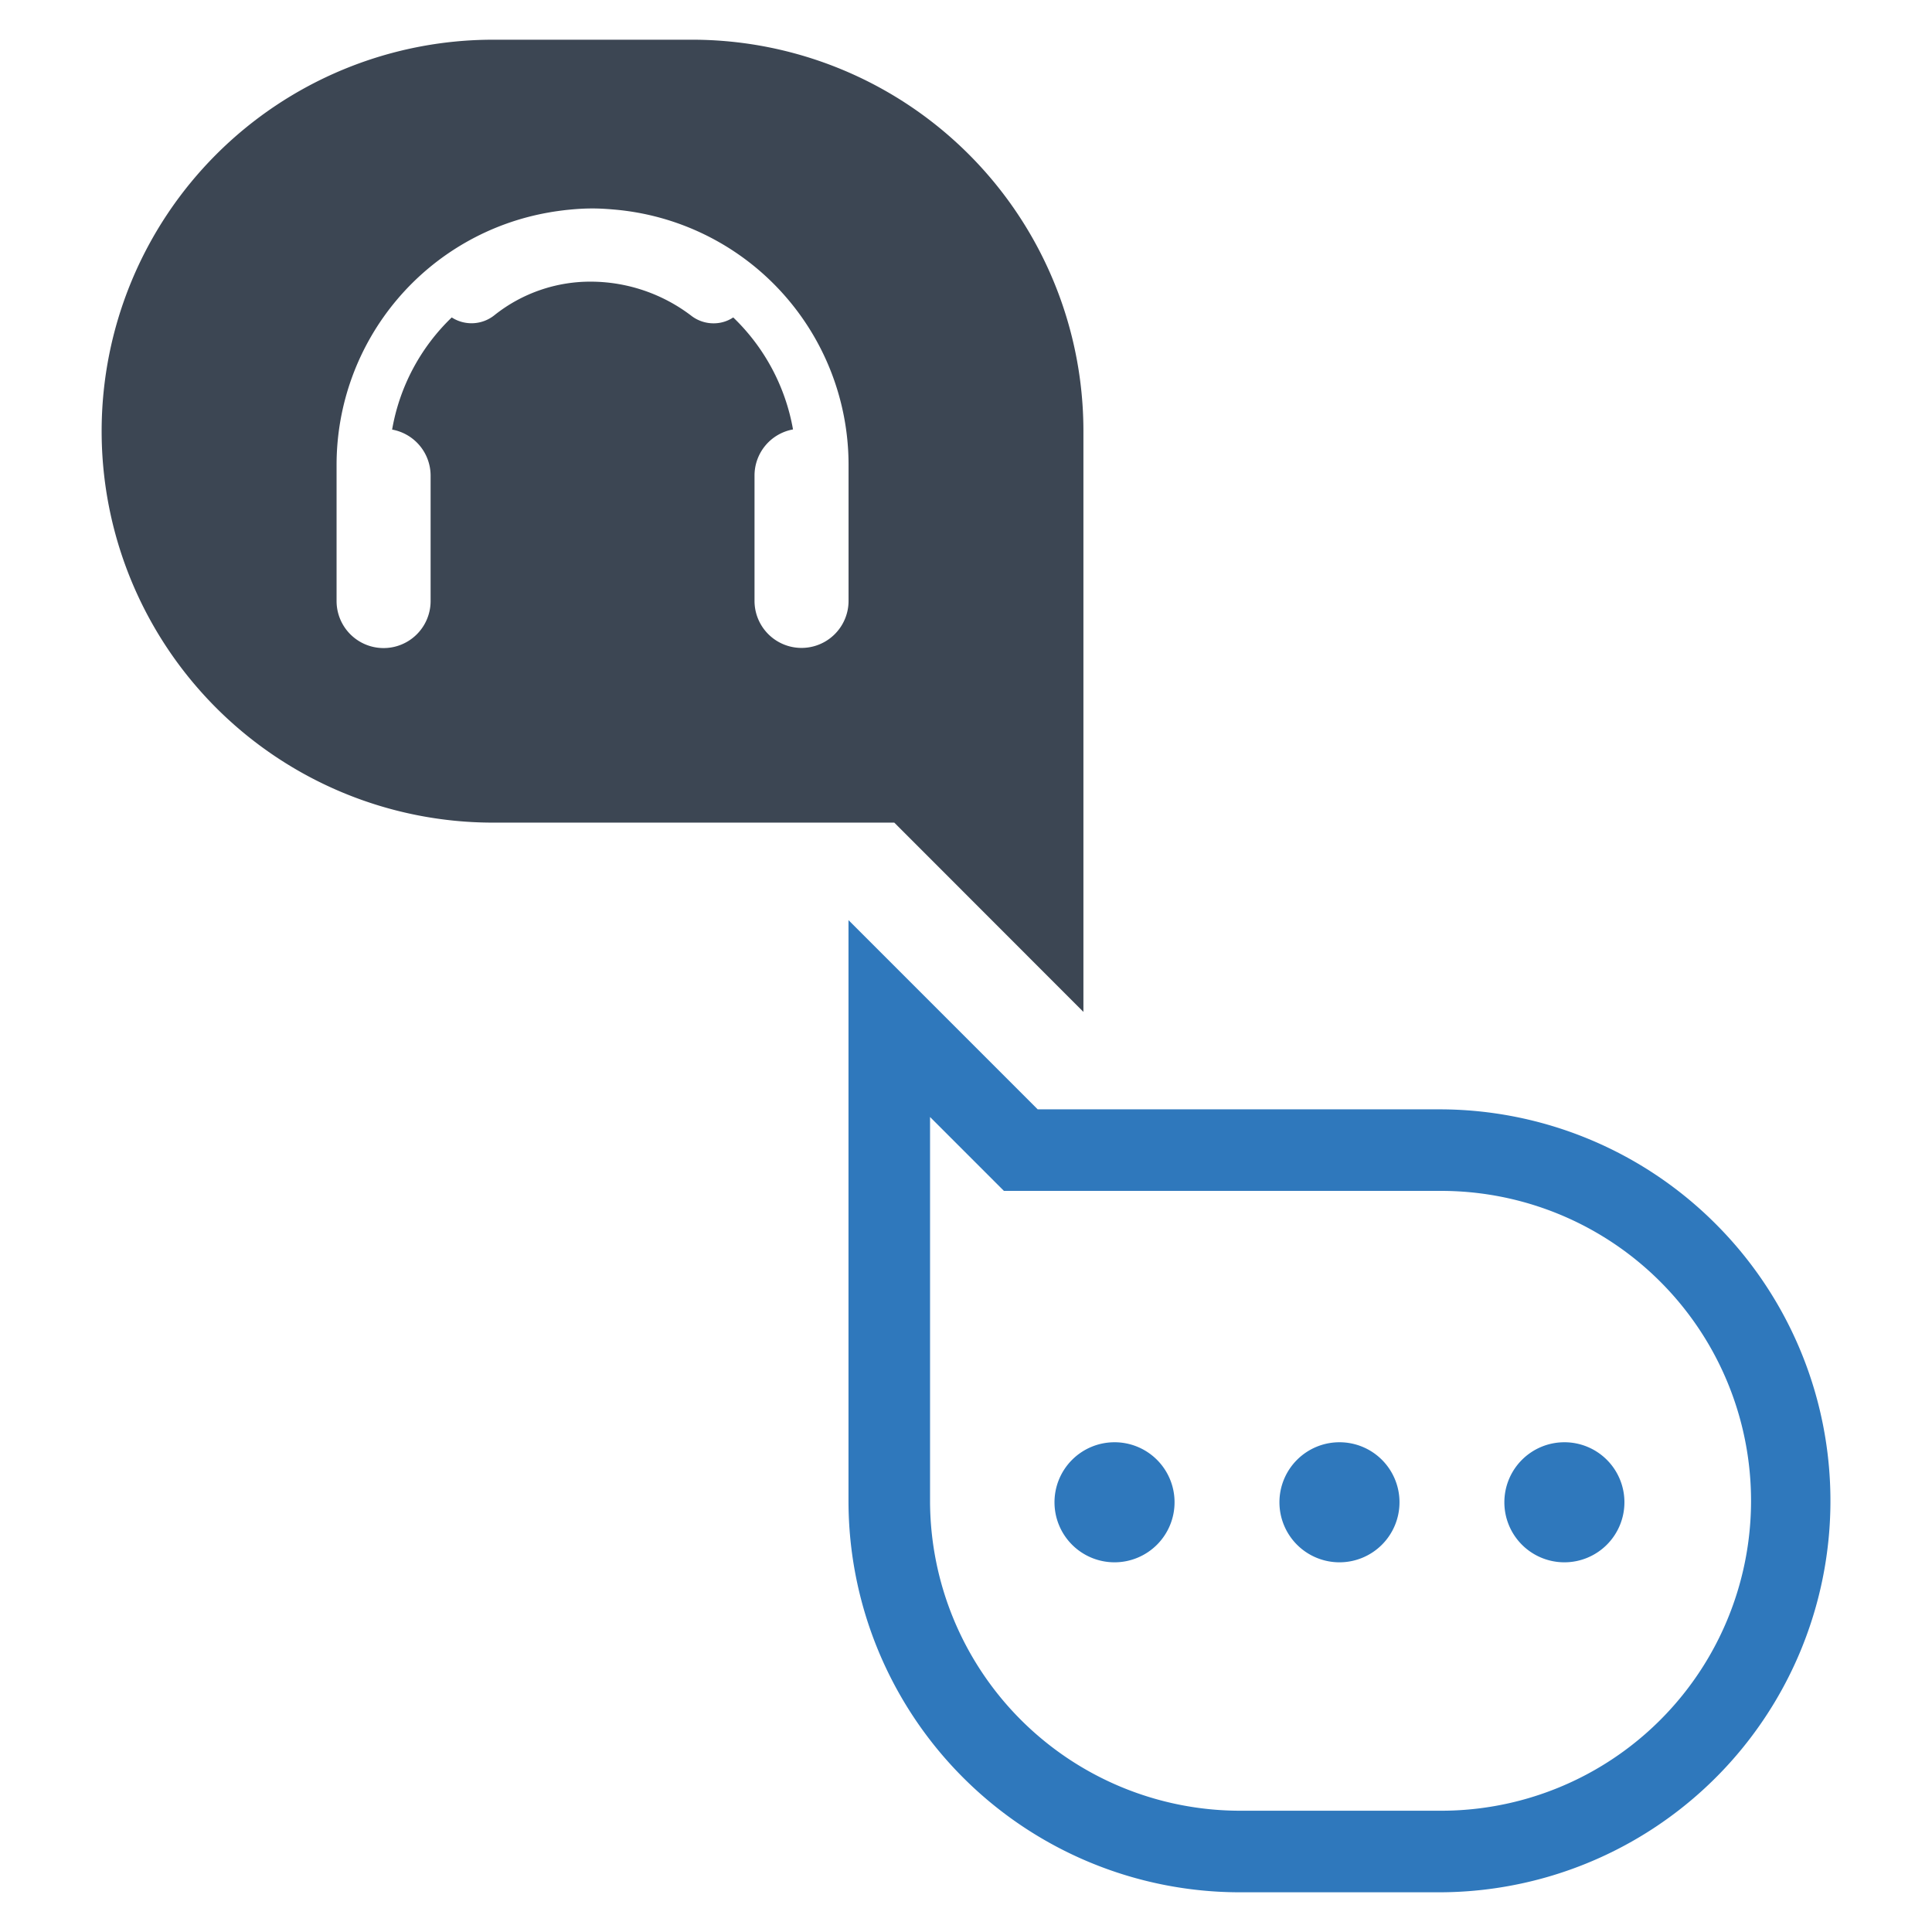 <svg id="Layer_1" data-name="Layer 1" xmlns="http://www.w3.org/2000/svg" viewBox="0 0 128 128"><defs><style>.cls-1{fill:#2f78bc;}.cls-2{fill:#3c4653;}</style></defs><path class="cls-1" d="M103.645,95.553a3.977,3.977,0,1,0,3.977,3.977A3.973,3.973,0,0,0,103.645,95.553Z"/><path class="cls-1" d="M88.743,95.553a3.977,3.977,0,1,0,3.977,3.977A3.973,3.973,0,0,0,88.743,95.553Z"/><path class="cls-1" d="M73.84,95.553a3.977,3.977,0,1,0,3.977,3.977A3.973,3.973,0,0,0,73.84,95.553Z"/><path class="cls-1" d="M113.674,81.094a25.857,25.857,0,0,0-18.339-7.597H68.75L56.215,60.961V99.433a25.936,25.936,0,0,0,25.936,25.936H95.335a25.935,25.935,0,0,0,18.339-44.275ZM95.335,119.965H82.151a20.551,20.551,0,0,1-20.533-20.532V74.004L66.513,78.9H95.335a20.533,20.533,0,1,1,0,41.065Z"/><path class="cls-2" d="M71.779,67.041V28.571a25.927,25.927,0,0,0-25.93-25.94H32.669a25.935,25.935,0,1,0,0,51.87h26.58Zm-15.56-27.23a3.115,3.115,0,1,1-6.23,0v-8.31a3.103,3.103,0,0,1,2.55-3.05,13.553,13.553,0,0,0-3.96-7.42,2.331,2.331,0,0,1-1.29.39,2.411,2.411,0,0,1-1.46-.48,11.019,11.019,0,0,0-6.57-2.28,10.193,10.193,0,0,0-6.5,2.22,2.423,2.423,0,0,1-2.83.15,13.505,13.505,0,0,0-3.95,7.43,3.103,3.103,0,0,1,2.55,3.05v8.31a3.115,3.115,0,1,1-6.23,0V30.771a16.975,16.975,0,0,1,14.1-16.7c.21-.04.43-.07.64-.1.23-.03.46-.06.69-.08.5-.05,1.01-.08,1.53-.08.47,0,.94.03,1.4.07a16.975,16.975,0,0,1,15.56,16.89Z"/></svg>